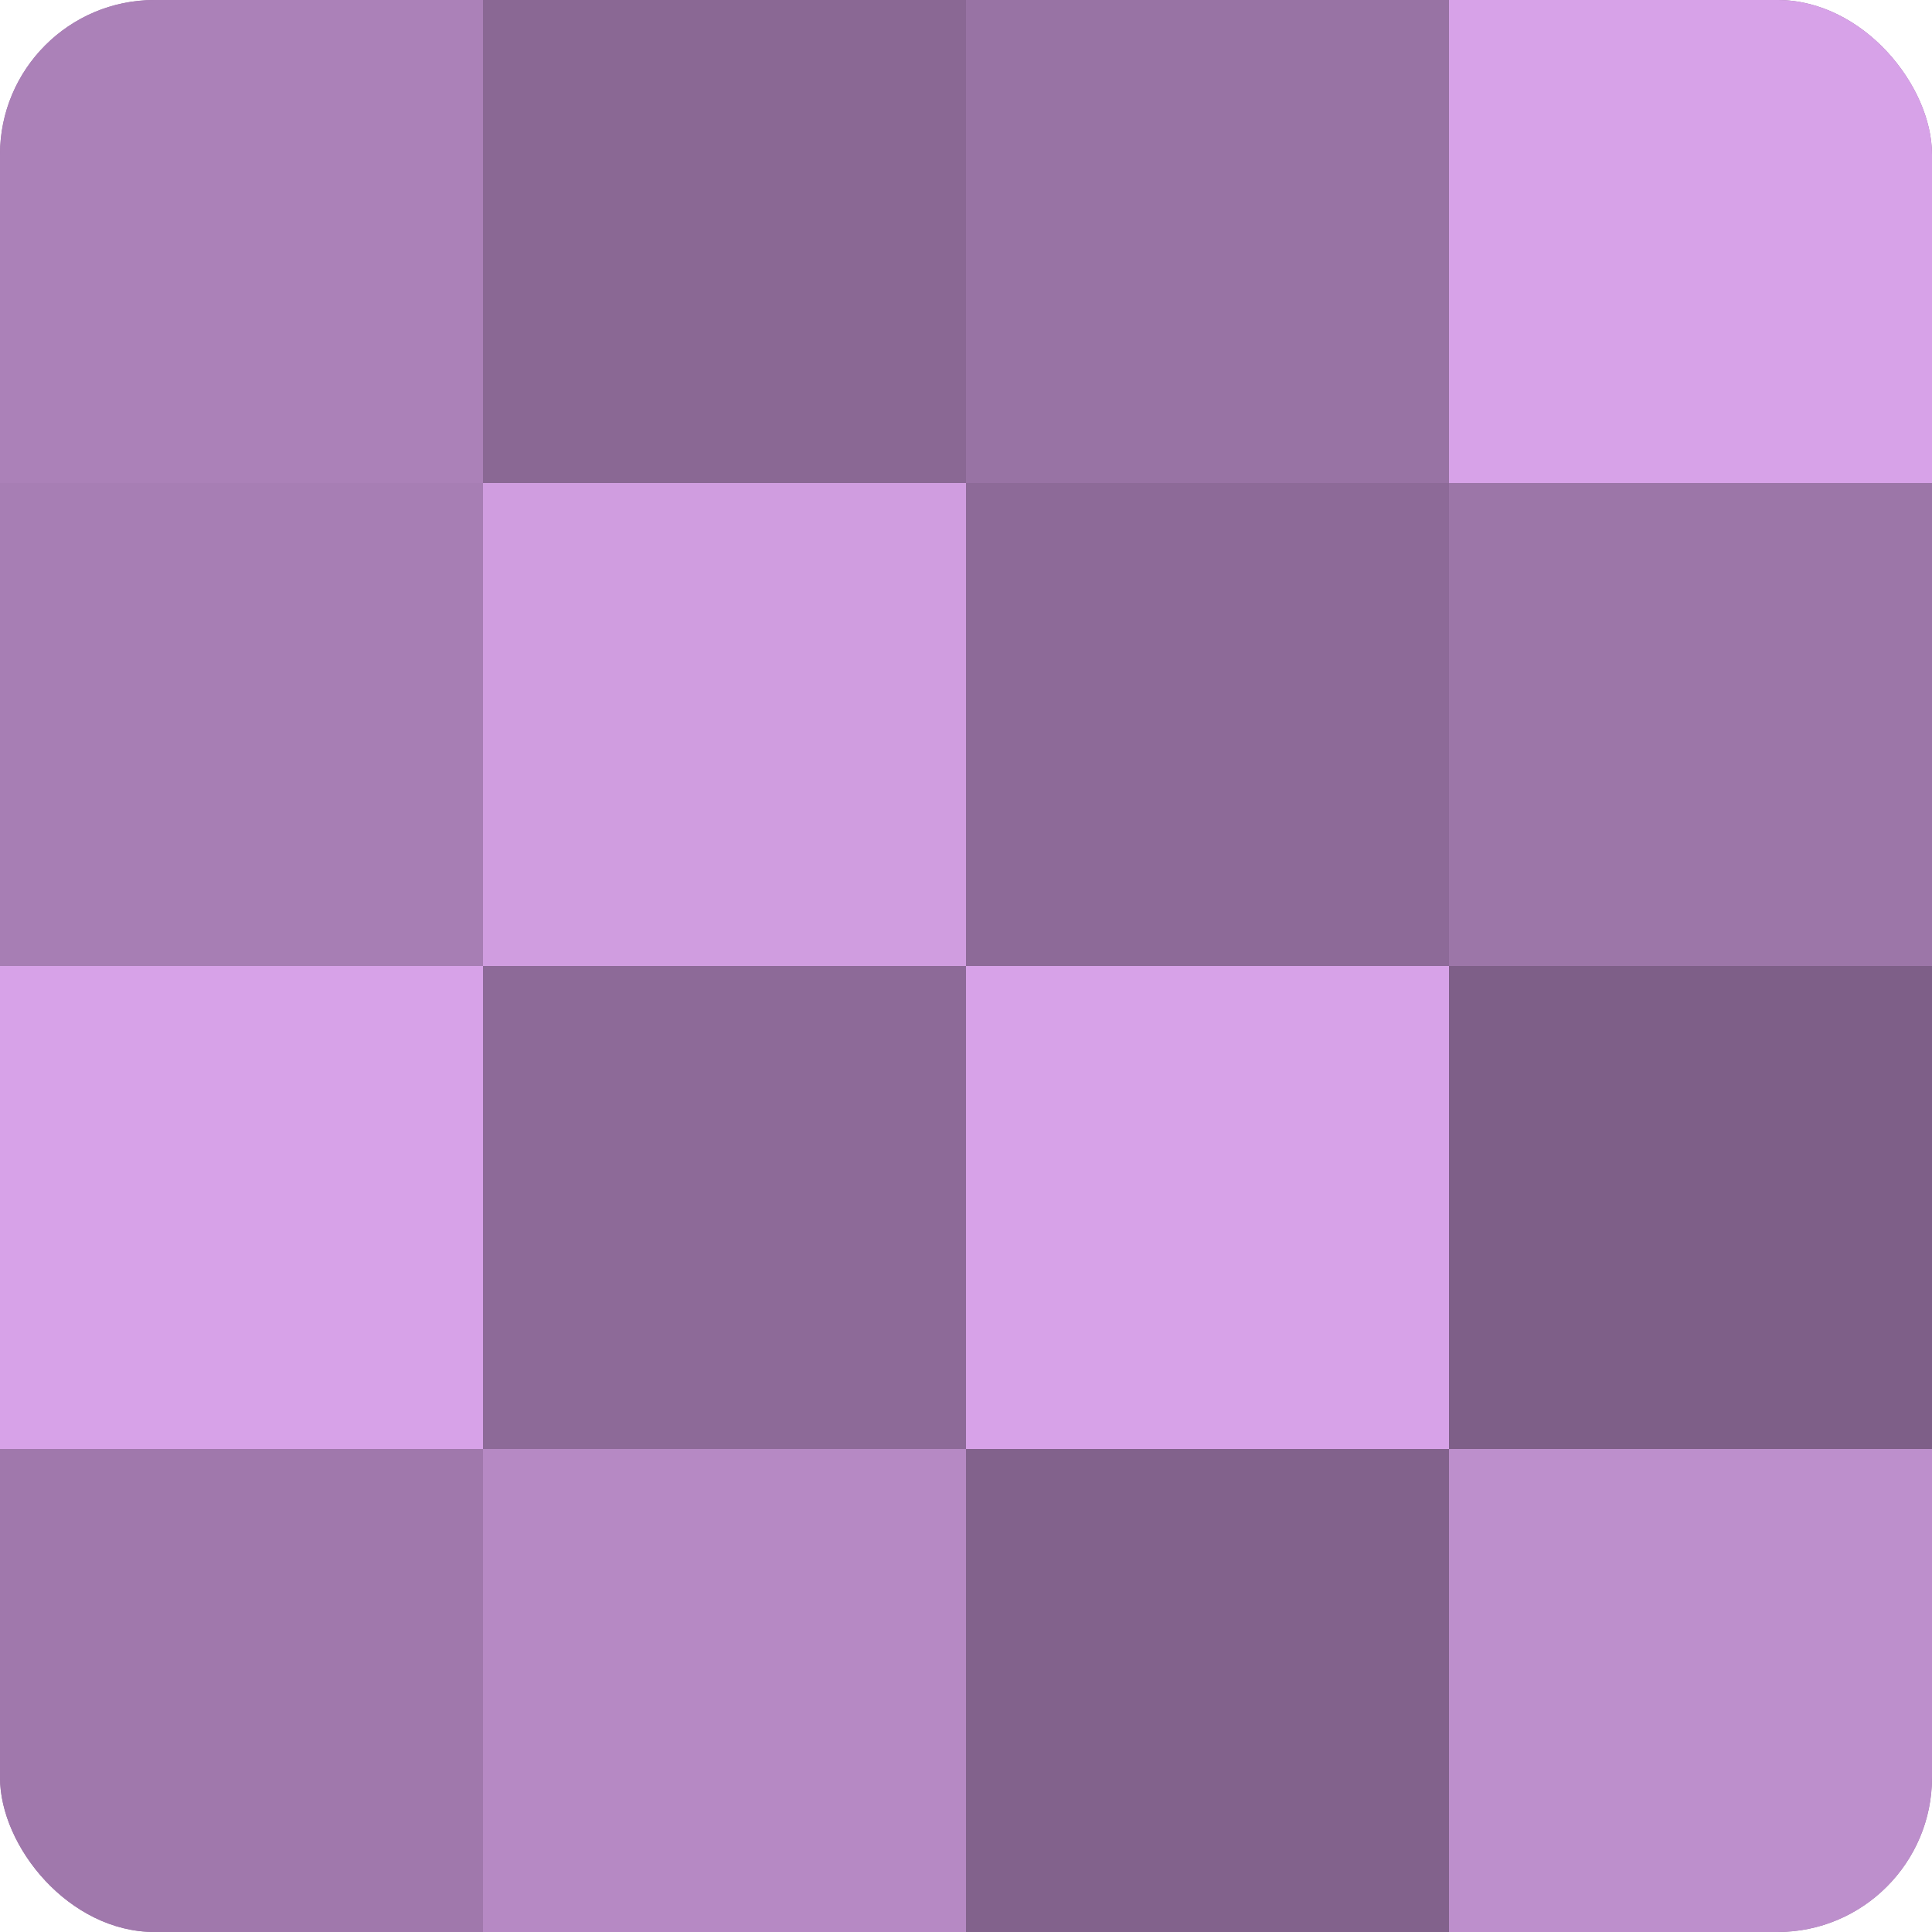 <?xml version="1.0" encoding="UTF-8"?>
<svg xmlns="http://www.w3.org/2000/svg" width="60" height="60" viewBox="0 0 100 100" preserveAspectRatio="xMidYMid meet"><defs><clipPath id="c" width="100" height="100"><rect width="100" height="100" rx="8" ry="8"/></clipPath></defs><g clip-path="url(#c)"><rect width="100" height="100" fill="#9570a0"/><rect width="25" height="25" fill="#ab81b8"/><rect y="25" width="25" height="25" fill="#a77eb4"/><rect y="50" width="25" height="25" fill="#d7a2e8"/><rect y="75" width="25" height="25" fill="#a078ac"/><rect x="25" width="25" height="25" fill="#8a6894"/><rect x="25" y="25" width="25" height="25" fill="#d09de0"/><rect x="25" y="50" width="25" height="25" fill="#8d6a98"/><rect x="25" y="75" width="25" height="25" fill="#b689c4"/><rect x="50" width="25" height="25" fill="#9873a4"/><rect x="50" y="25" width="25" height="25" fill="#8d6a98"/><rect x="50" y="50" width="25" height="25" fill="#d7a2e8"/><rect x="50" y="75" width="25" height="25" fill="#82628c"/><rect x="75" width="25" height="25" fill="#d7a2e8"/><rect x="75" y="25" width="25" height="25" fill="#9c76a8"/><rect x="75" y="50" width="25" height="25" fill="#7e5f88"/><rect x="75" y="75" width="25" height="25" fill="#bd8fcc"/></g></svg>
